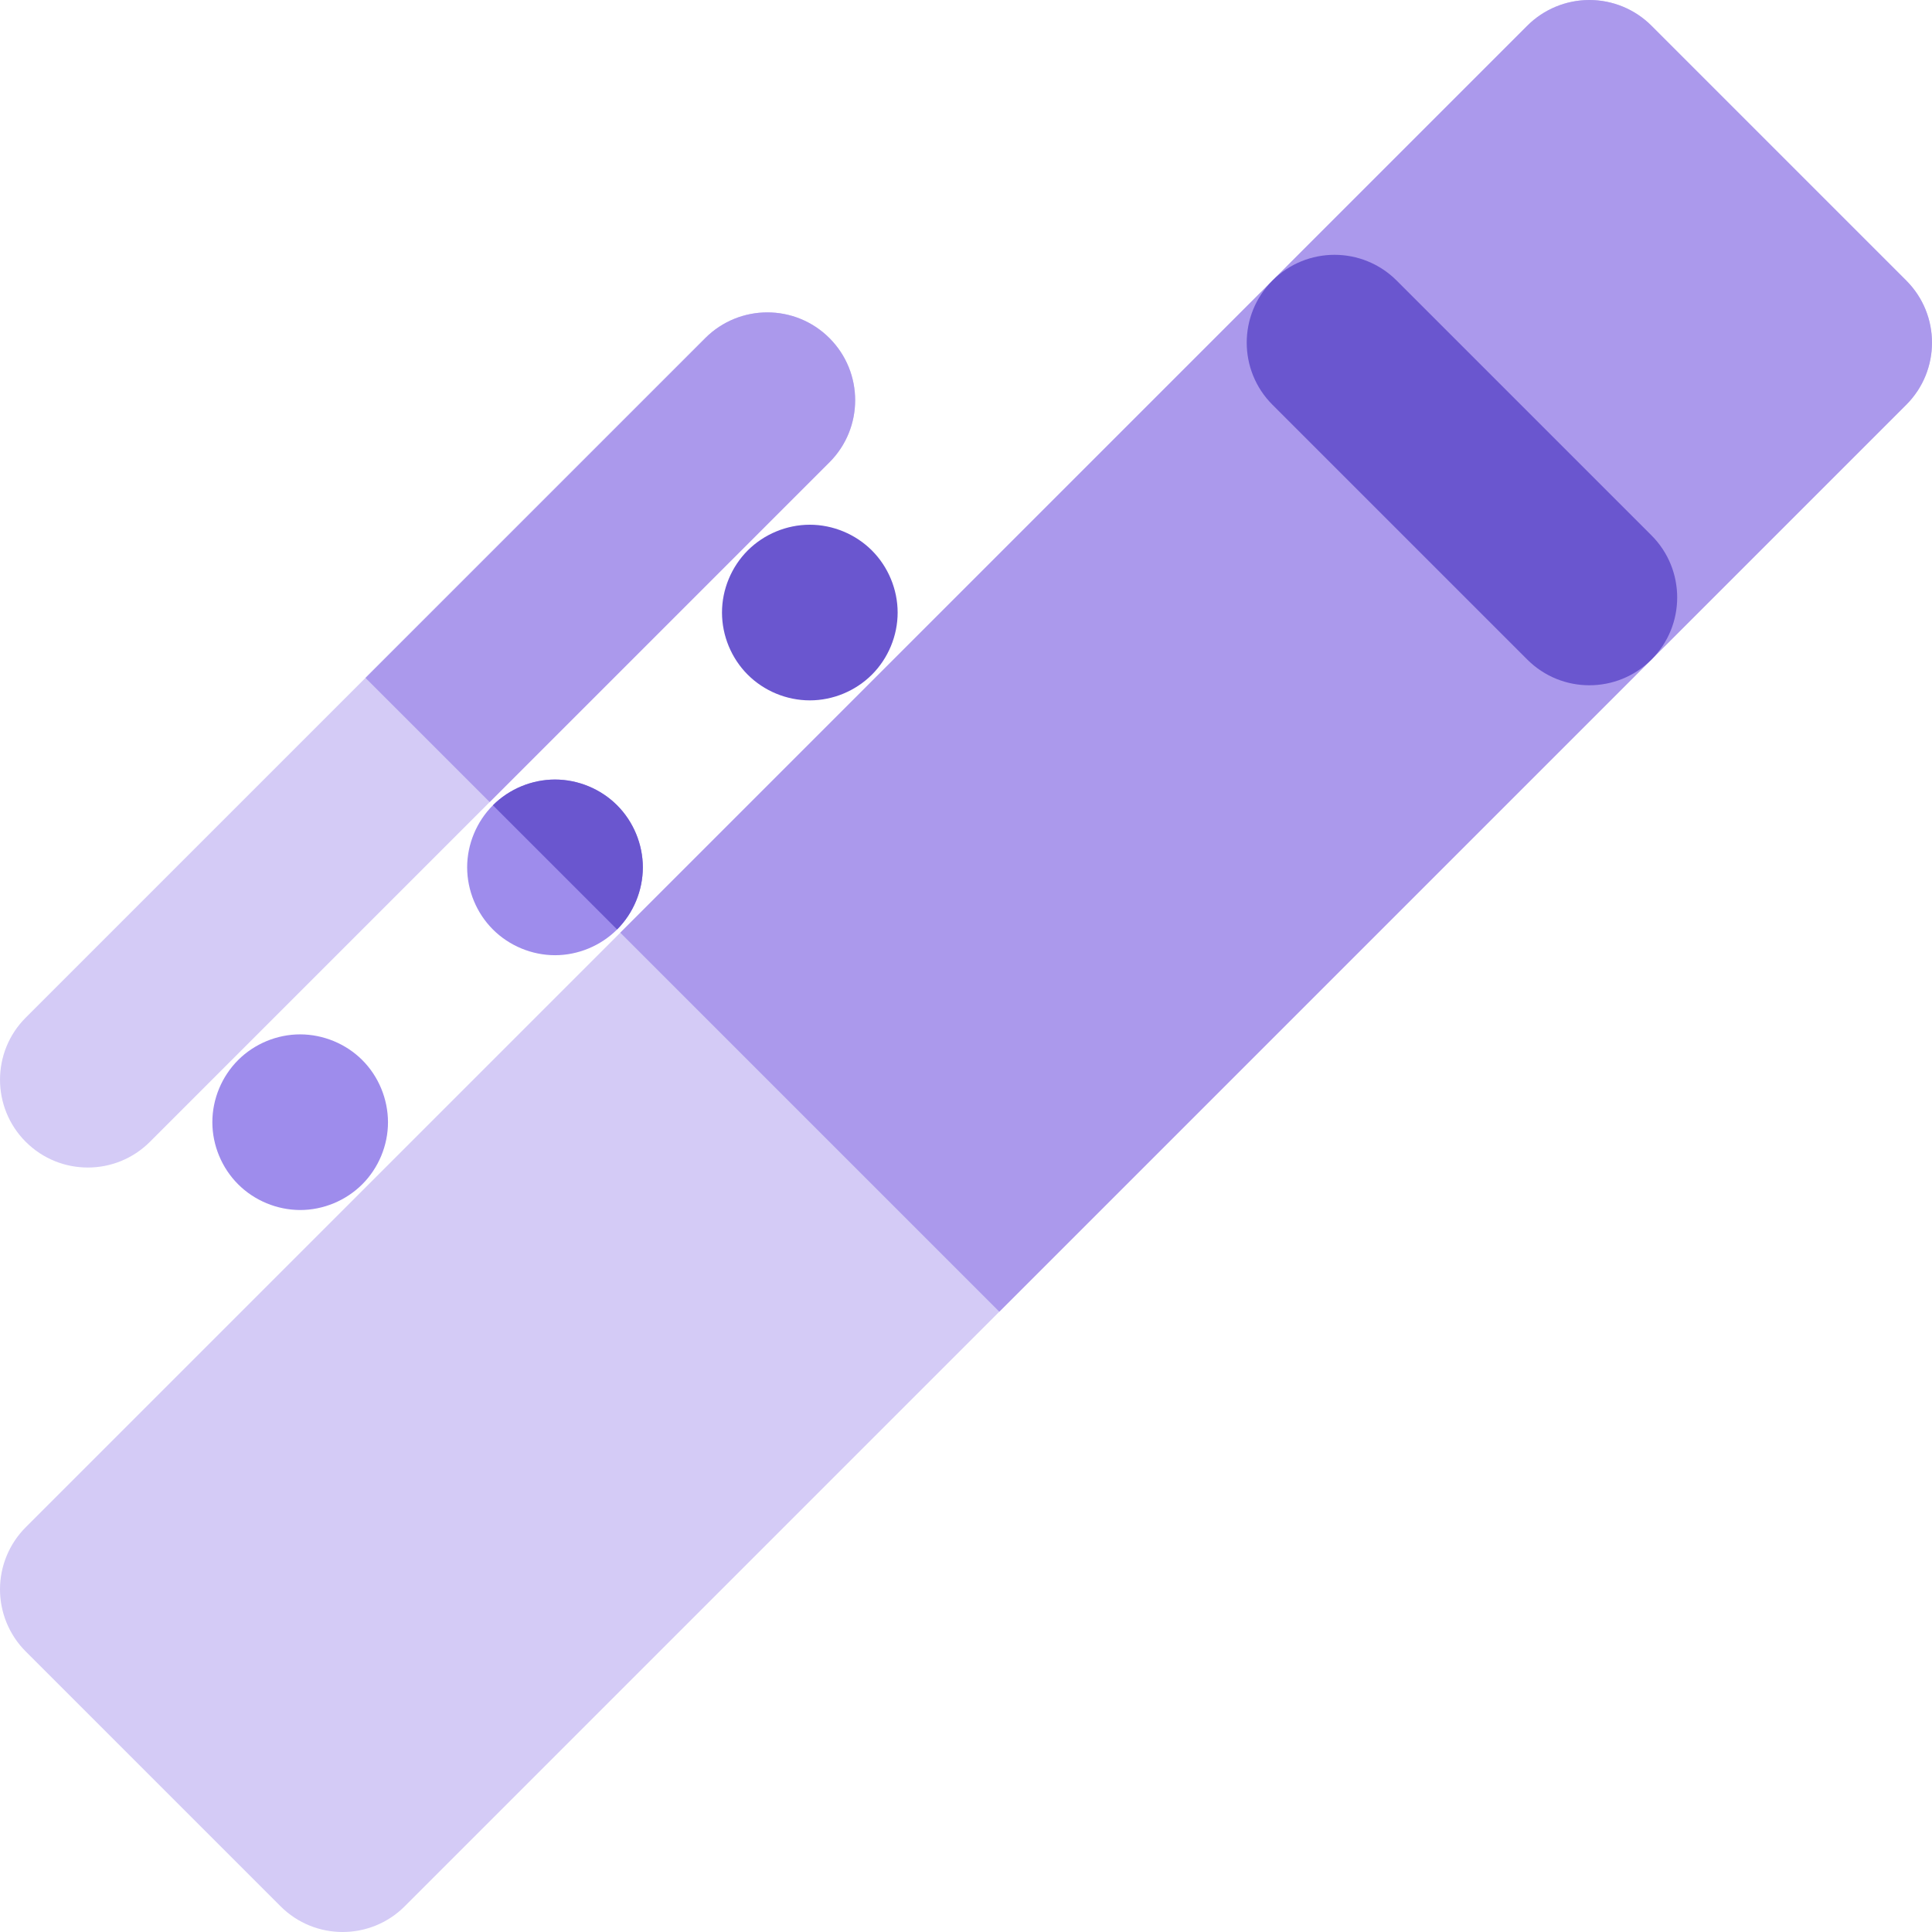 <?xml version="1.0" encoding="iso-8859-1"?>
<!-- Uploaded to: SVG Repo, www.svgrepo.com, Generator: SVG Repo Mixer Tools -->
<svg height="800px" width="800px" version="1.1" id="Capa_1" xmlns="http://www.w3.org/2000/svg" xmlns:xlink="http://www.w3.org/1999/xlink" 
	 viewBox="0 0 512 512" xml:space="preserve">
<path style="fill:#D4CBF6;" d="M421.201,0c-6.172,0-12.091,2.451-16.457,6.816L6.817,404.739C2.451,409.107,0,415.027,0,421.198
	c0,6.172,2.451,12.094,6.817,16.457l67.53,67.53c9.087,9.087,23.822,9.087,32.912,0l397.925-397.923
	c9.087-9.087,9.087-23.824,0-32.912L437.658,6.817C433.293,2.451,427.373,0,421.201,0z"/>
<path style="fill:#AB99EC;" d="M421.201,0c-6.172,0-12.091,2.451-16.457,6.816L164.388,247.173L264.83,347.615L505.184,107.26
	c9.087-9.087,9.087-23.824,0-32.912L437.658,6.817C433.293,2.451,427.373,0,421.201,0z"/>
<g>
	<path style="fill:#9E8CEC;" d="M130.624,213.406c-4.333,4.333-6.824,10.336-6.824,16.457c0.011,6.133,2.49,12.124,6.824,16.454
		c4.333,4.336,10.322,6.816,16.454,6.824c6.122,0,12.124-2.489,16.457-6.824c4.333-4.333,6.813-10.321,6.824-16.454
		c-0.011-6.133-2.489-12.124-6.824-16.457c-4.333-4.333-10.324-6.813-16.457-6.82C140.947,206.594,134.957,209.073,130.624,213.406z
		"/>
	<path style="fill:#9E8CEC;" d="M63.099,280.933c-4.333,4.333-6.824,10.333-6.824,16.454c0,6.124,2.492,12.124,6.824,16.457
		c4.333,4.333,10.322,6.813,16.455,6.824c6.121,0,12.122-2.49,16.455-6.824c4.323-4.321,6.814-10.324,6.811-16.446
		c-0.009-6.133-2.487-12.145-6.811-16.466c-4.333-4.333-10.335-6.803-16.468-6.813C73.421,274.122,67.43,276.599,63.099,280.933z"/>
</g>
<path style="fill:#6A56CF;" d="M214.606,139.058c-6.121,0-12.122,2.49-16.446,6.813c-4.333,4.333-6.824,10.335-6.824,16.457
	c0,6.142,2.481,12.133,6.813,16.466c4.335,4.333,10.324,6.813,16.468,6.813c6.122,0,12.122-2.489,16.455-6.824
	c4.323-4.321,6.813-10.324,6.813-16.446c0-6.121-2.49-12.122-6.822-16.455C226.729,141.548,220.728,139.058,214.606,139.058z"/>
<path style="fill:#D4CBF6;" d="M186.899,89.602L6.819,269.681c-9.087,9.087-9.087,23.824,0,32.912
	c9.089,9.087,23.825,9.087,32.912,0l180.08-180.078c9.087-9.087,9.087-23.824,0-32.912
	C210.722,80.514,195.986,80.514,186.899,89.602z"/>
<path style="fill:#6A56CF;" d="M370.122,74.345c-9.087-9.087-23.822-9.087-32.911,0.002c-9.087,9.089-9.087,23.824,0,32.914
	l67.534,67.53c9.087,9.087,23.822,9.087,32.911,0c9.089-9.087,9.089-23.825,0-32.914L370.122,74.345z"/>
<path style="fill:#AB99EC;" d="M219.811,89.603c-9.087-9.089-23.825-9.089-32.912-0.002l-90.041,90.038l32.914,32.915l90.039-90.039
	C228.898,113.427,228.898,98.69,219.811,89.603z"/>
<path style="fill:#6A56CF;" d="M147.079,206.584c-6.132,0.009-12.122,2.489-16.454,6.82l32.912,32.912
	c4.333-4.333,6.813-10.321,6.824-16.454c-0.011-6.133-2.489-12.124-6.824-16.457C159.203,209.073,153.212,206.594,147.079,206.584z"
	/>
</svg>